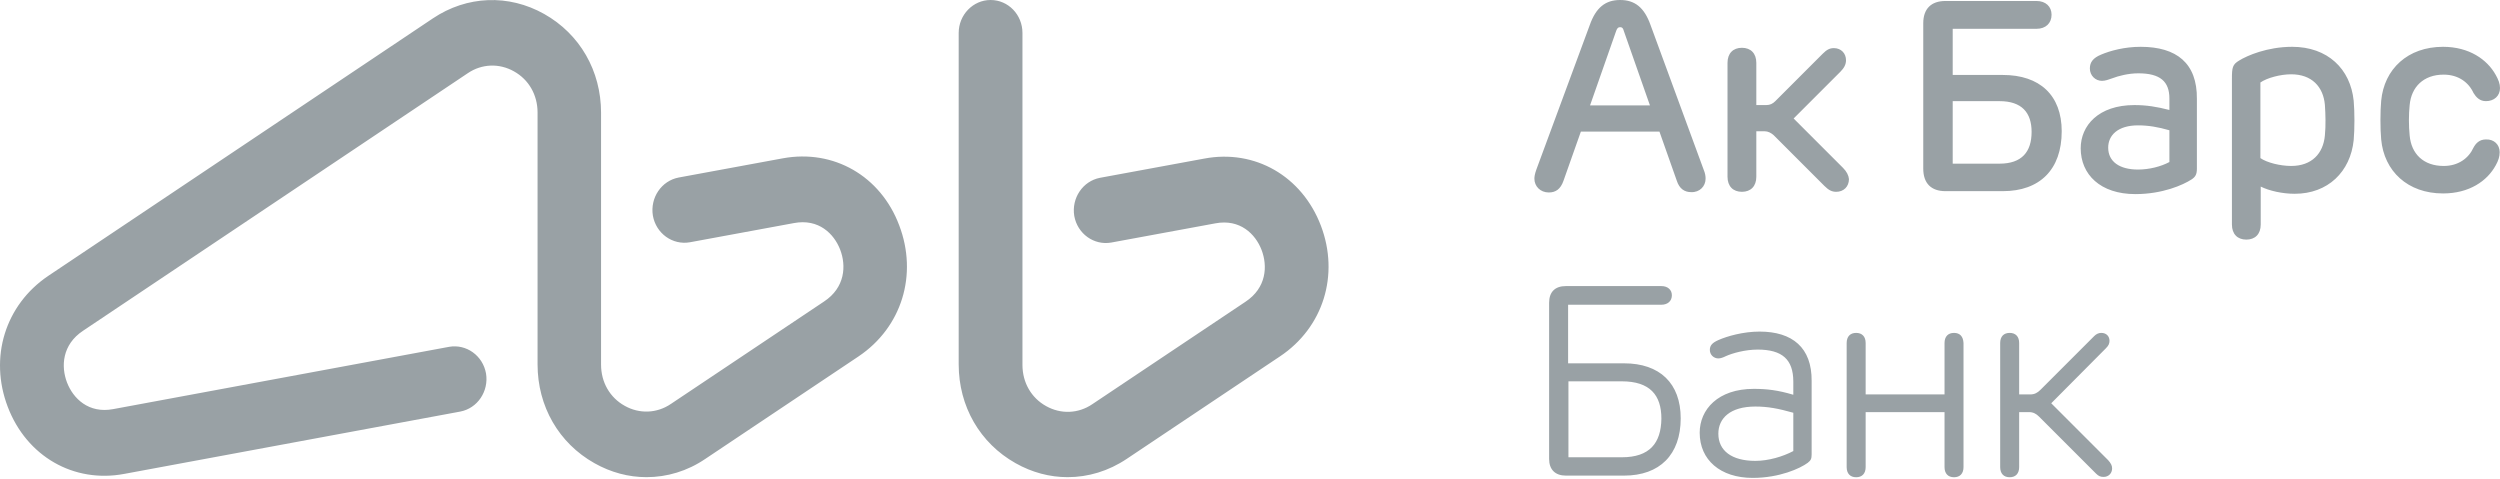 <?xml version="1.0" encoding="UTF-8"?> <svg xmlns="http://www.w3.org/2000/svg" width="235" height="45" viewBox="0 0 235 45" fill="none"> <path fill-rule="evenodd" clip-rule="evenodd" d="M113.194 14.908C117.965 14.005 122.385 16.559 124.159 21.201C125.932 25.844 124.383 30.796 120.312 33.504L105.927 43.125C104.203 44.285 102.28 44.853 100.357 44.853C98.684 44.853 97.01 44.414 95.462 43.538C92.115 41.655 90.117 38.198 90.117 34.252V3.095C90.117 1.393 91.466 0 93.114 0C94.788 0 96.111 1.393 96.111 3.095V34.304C96.111 35.955 96.935 37.399 98.334 38.173C99.708 38.946 101.356 38.895 102.68 37.992L117.066 28.372C119.064 27.056 119.163 24.993 118.589 23.497C118.015 22.001 116.566 20.556 114.243 20.995L104.453 22.8C102.83 23.084 101.281 21.975 100.981 20.299C100.707 18.622 101.781 17.023 103.404 16.713L113.194 14.908ZM63.793 16.688L73.584 14.882C78.354 14.005 82.775 16.533 84.523 21.175C86.296 25.818 84.772 30.77 80.701 33.504L66.316 43.125C64.617 44.285 62.694 44.853 60.771 44.853C59.098 44.853 57.425 44.414 55.876 43.538C52.529 41.655 50.531 38.198 50.531 34.252V10.575C50.531 8.924 49.707 7.48 48.309 6.706C46.935 5.932 45.287 5.984 43.963 6.887L7.824 31.08C5.826 32.395 5.726 34.459 6.3 35.955C6.875 37.45 8.323 38.895 10.646 38.456L42.215 32.602C43.838 32.318 45.386 33.427 45.686 35.103C45.961 36.78 44.887 38.379 43.264 38.688L11.695 44.543C6.925 45.446 2.504 42.893 0.731 38.25C-1.043 33.607 0.481 28.655 4.552 25.921L40.691 1.728C43.888 -0.413 47.809 -0.567 51.156 1.315C54.502 3.198 56.5 6.654 56.5 10.601V34.278C56.5 35.929 57.325 37.373 58.723 38.147C60.097 38.921 61.745 38.869 63.069 37.966L77.455 28.346C79.453 27.03 79.553 24.967 78.978 23.471C78.404 21.975 76.955 20.531 74.632 20.969L64.842 22.775C63.219 23.058 61.67 21.949 61.371 20.273C61.096 18.596 62.17 16.997 63.793 16.688ZM182.786 32.245C182.786 31.63 183.124 31.292 183.678 31.292C184.232 31.292 184.54 31.63 184.57 32.245V43.907C184.57 44.522 184.232 44.861 183.678 44.861C183.124 44.861 182.786 44.522 182.786 43.907V38.738H175.371V43.907C175.371 44.522 175.032 44.861 174.478 44.861C173.925 44.861 173.586 44.522 173.586 43.907V32.245C173.586 31.63 173.925 31.292 174.478 31.292C175.032 31.292 175.371 31.63 175.371 32.245V37.076H182.786V32.245ZM197.955 32.738L192.816 37.907L198.17 43.261C198.416 43.538 198.539 43.753 198.539 44.03C198.539 44.461 198.232 44.83 197.739 44.83C197.463 44.83 197.278 44.768 197.032 44.522L191.678 39.168C191.401 38.892 191.124 38.738 190.724 38.738H189.801V43.907C189.801 44.522 189.463 44.861 188.909 44.861C188.355 44.861 188.017 44.522 188.017 43.907V32.245C188.017 31.63 188.355 31.292 188.909 31.292C189.463 31.292 189.801 31.63 189.801 32.245V37.076H190.847C191.247 37.076 191.524 36.922 191.801 36.645L196.847 31.599C197.062 31.384 197.278 31.292 197.524 31.292C198.016 31.292 198.293 31.63 198.293 32.03C198.293 32.307 198.201 32.492 197.955 32.738ZM200.97 15.938C202.016 15.938 203.124 15.661 203.924 15.23V12.246C202.847 11.938 201.955 11.784 200.97 11.784C199.093 11.784 198.17 12.707 198.17 13.877C198.17 15.2 199.247 15.938 200.97 15.938ZM197.493 5.138C198.355 4.769 199.709 4.4 201.216 4.4C204.601 4.4 206.539 5.938 206.508 9.292V15.846C206.508 16.369 206.385 16.615 206.016 16.861C205.216 17.384 203.278 18.246 200.724 18.246C197.432 18.246 195.586 16.4 195.586 13.938C195.586 11.815 197.247 9.877 200.632 9.877C201.77 9.877 202.724 10.03 203.924 10.338V9.261C203.924 7.661 203.062 6.892 201.001 6.892C200.078 6.892 199.124 7.138 198.57 7.354C198.232 7.477 197.893 7.6 197.586 7.6C196.97 7.6 196.447 7.108 196.447 6.431C196.447 5.846 196.755 5.446 197.493 5.138ZM232.508 13.877C232.723 13.477 233.062 13.107 233.677 13.107C234.446 13.077 234.969 13.6 234.969 14.307C234.969 14.707 234.846 15.107 234.6 15.538C233.8 17.015 232.108 18.184 229.646 18.184C226.323 18.184 224.108 16.092 223.831 13.107C223.739 12.123 223.739 10.461 223.831 9.477C224.108 6.492 226.323 4.4 229.646 4.4C232.108 4.4 233.8 5.6 234.6 7.046C234.846 7.477 235 7.877 235 8.277C235 9.015 234.446 9.508 233.677 9.508C233.093 9.508 232.754 9.138 232.508 8.738C232.046 7.723 231.062 7.015 229.708 7.015C227.8 7.015 226.662 8.184 226.508 9.877C226.416 10.769 226.416 11.815 226.508 12.738C226.662 14.461 227.8 15.6 229.708 15.6C231.062 15.6 232.046 14.892 232.508 13.877ZM168.602 11.138L173.248 15.784C173.586 16.123 173.771 16.492 173.802 16.83C173.802 17.538 173.309 18.03 172.602 18.03C172.202 18.03 171.894 17.877 171.494 17.477L166.725 12.707C166.479 12.492 166.202 12.338 165.863 12.338H165.094V16.615C165.094 17.507 164.571 18.03 163.74 18.03C162.909 18.03 162.386 17.507 162.386 16.615V5.908C162.386 5.015 162.909 4.492 163.74 4.492C164.571 4.492 165.094 5.015 165.094 5.908V9.877H166.017C166.386 9.877 166.632 9.754 166.879 9.508L171.34 5.046C171.709 4.677 171.986 4.523 172.386 4.523C173.063 4.523 173.525 5.015 173.525 5.661C173.525 6.061 173.34 6.4 173.002 6.738L168.602 11.138ZM215.37 15.6C217.308 15.6 218.385 14.431 218.539 12.738C218.631 11.815 218.601 10.738 218.539 9.846C218.385 8.154 217.308 6.984 215.37 6.984C214.354 6.984 213.093 7.323 212.478 7.754V14.861C213.093 15.292 214.354 15.6 215.37 15.6ZM210.478 5.692C211.216 5.231 213.124 4.4 215.462 4.4C218.785 4.4 220.939 6.461 221.247 9.477C221.339 10.492 221.339 12.154 221.247 13.169C220.939 16.154 218.816 18.215 215.708 18.215C214.539 18.215 213.308 17.938 212.508 17.538V21.107C212.508 22 211.985 22.523 211.155 22.523C210.324 22.523 209.801 22 209.801 21.107V7.384C209.801 6.338 209.862 6.061 210.478 5.692ZM165.002 43.322C166.232 43.322 167.586 42.922 168.571 42.399V38.799C167.156 38.399 166.171 38.215 165.002 38.215C162.633 38.215 161.525 39.322 161.525 40.768C161.525 42.368 162.786 43.322 165.002 43.322ZM161.525 31.968C162.356 31.599 163.863 31.169 165.402 31.169C168.479 31.169 170.325 32.676 170.294 35.815V42.737C170.294 43.138 170.202 43.291 169.925 43.507C169.217 44.03 167.279 44.922 164.756 44.922C161.709 44.922 159.771 43.23 159.771 40.676C159.771 38.492 161.494 36.553 164.848 36.553C166.079 36.553 167.125 36.676 168.571 37.107V35.876C168.571 33.784 167.525 32.861 165.217 32.861C164.048 32.861 162.848 33.199 162.233 33.476C161.986 33.599 161.74 33.692 161.525 33.692C161.094 33.692 160.725 33.353 160.725 32.892C160.725 32.461 160.971 32.215 161.525 31.968ZM147.433 42.984H152.448C155.063 42.984 156.14 41.661 156.171 39.353C156.171 37.138 155.094 35.845 152.448 35.845H147.433V42.984ZM147.402 34.153H152.664C156.017 34.153 157.986 36.03 157.986 39.322C157.986 42.737 156.017 44.707 152.664 44.707H147.187C146.202 44.707 145.617 44.153 145.617 43.138V28.461C145.617 27.446 146.171 26.892 147.187 26.892H156.171C156.756 26.892 157.156 27.23 157.156 27.753C157.156 28.307 156.756 28.645 156.171 28.645H147.402V34.153ZM187.955 9.508H183.555V15.384H187.955C190.047 15.384 190.97 14.277 190.97 12.4C190.97 10.584 190.047 9.508 187.955 9.508ZM188.263 17.969H182.878C181.524 17.969 180.786 17.23 180.786 15.846V2.185C180.786 0.831 181.524 0.092 182.878 0.092H191.432C192.293 0.092 192.847 0.615 192.847 1.385C192.847 2.185 192.293 2.708 191.432 2.708H183.555V7.046H188.263C191.74 7.046 193.801 8.954 193.801 12.338C193.801 15.938 191.74 17.969 188.263 17.969ZM151.925 2.892L149.464 9.907H155.094L152.633 2.892C152.571 2.646 152.479 2.554 152.294 2.554C152.11 2.554 152.017 2.646 151.925 2.892ZM160.14 15.938C160.294 16.307 160.325 16.553 160.325 16.8C160.325 17.507 159.771 18.092 158.971 18.061C158.356 18.061 157.863 17.753 157.617 16.984L155.987 12.369H148.602L146.971 16.984C146.694 17.784 146.233 18.092 145.587 18.092C144.787 18.092 144.233 17.507 144.233 16.8C144.233 16.615 144.264 16.369 144.418 15.938L149.433 2.369C150.017 0.708 150.91 0 152.294 0C153.679 0 154.571 0.708 155.156 2.369L160.14 15.938Z" fill="#001420" fill-opacity="0.4"></path> </svg> 